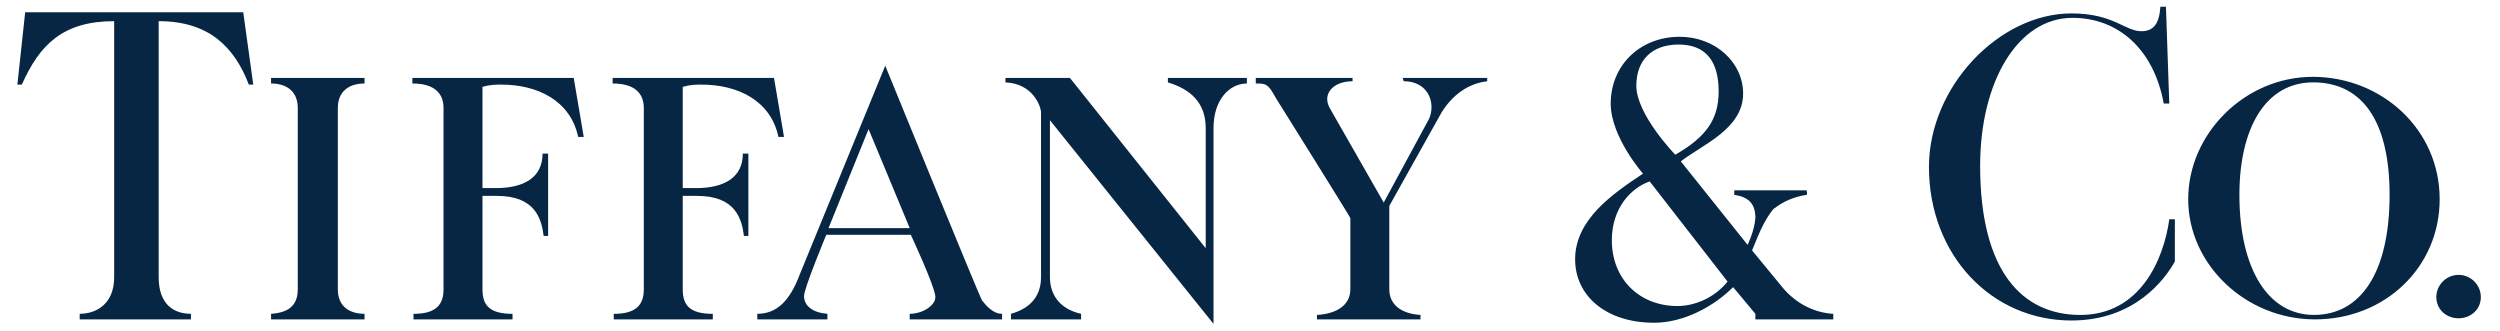 <svg width="121" height="16" viewBox="0 0 121 16" fill="none" xmlns="http://www.w3.org/2000/svg">
<g id="Group">
<path id="Vector" fill-rule="evenodd" clip-rule="evenodd" d="M27.768 3.772L28.253 6.626H27.983C27.606 4.849 25.991 4.095 24.268 4.095C23.998 4.095 23.729 4.095 23.352 4.203V9.104H23.998C25.398 9.104 26.26 8.565 26.26 7.434H26.529V11.419H26.313C26.205 10.558 25.882 9.481 24.052 9.481H23.352V14.005C23.352 14.759 23.675 15.19 24.806 15.19V15.46H20.013V15.19C21.09 15.19 21.467 14.759 21.467 14.005V5.226C21.467 4.526 21.036 4.041 19.959 4.041V3.772H27.768ZM37.462 3.772L37.946 6.626H37.677C37.3 4.849 35.684 4.095 33.96 4.095C33.692 4.095 33.422 4.095 33.045 4.203V9.104H33.692C35.091 9.104 35.954 8.565 35.954 7.434H36.222V11.419H36.007C35.899 10.558 35.576 9.481 33.745 9.481H33.045V14.005C33.045 14.759 33.368 15.19 34.499 15.19V15.46H29.706V15.19C30.783 15.19 31.16 14.759 31.16 14.005V5.226C31.16 4.526 30.729 4.041 29.652 4.041V3.772H37.462ZM17.644 3.772V4.041C16.836 4.041 16.351 4.472 16.351 5.226V14.004C16.351 14.812 16.89 15.188 17.644 15.188V15.458H13.12V15.188C13.928 15.135 14.412 14.812 14.412 14.004V5.226C14.412 4.472 13.928 4.041 13.12 4.041V3.772H17.644ZM11.773 0.595L12.258 4.095H12.043C11.342 2.264 10.104 1.025 7.68 1.025V13.411C7.68 14.757 8.434 15.188 9.242 15.188V15.458H3.857V15.188C4.611 15.188 5.526 14.757 5.526 13.411V1.025C3.049 1.025 1.918 2.156 1.057 4.095H0.841L1.218 0.595H11.773ZM78.013 11.634C78.013 13.466 79.306 14.812 81.191 14.812C81.999 14.812 82.968 14.434 83.614 13.628L79.844 8.78C78.928 9.104 78.013 10.073 78.013 11.634ZM83.183 4.418C83.179 2.922 82.531 2.156 81.245 2.156C79.952 2.156 79.198 2.911 79.198 4.149C79.198 5.549 81.083 7.488 81.083 7.488C82.591 6.626 83.183 5.765 83.183 4.418ZM81.352 7.811L84.584 11.851C84.584 11.851 84.907 11.204 84.961 10.558C84.961 9.804 84.584 9.535 83.938 9.428V9.212H87.439C87.439 9.212 87.492 9.428 87.439 9.428C86.792 9.535 86.307 9.75 85.822 10.127C85.445 10.612 85.23 11.043 84.799 12.12L86.307 13.951C86.954 14.705 87.815 15.136 88.73 15.189V15.459H84.96V15.189L83.883 13.897C82.967 14.813 81.514 15.621 80.06 15.621C77.744 15.621 76.236 14.328 76.236 12.551C76.236 10.613 78.067 9.373 79.521 8.404C79.521 8.404 77.958 6.627 77.958 5.012C77.958 3.181 79.359 1.78 81.297 1.78C83.021 1.78 84.367 3.019 84.367 4.527C84.368 6.249 82.376 7.004 81.352 7.811ZM104.832 0.325L104.993 5.01H104.725C104.24 2.371 102.517 0.864 100.308 0.864C97.67 0.864 95.839 3.934 95.839 8.027C95.839 13.143 97.885 15.243 100.686 15.243C103.593 15.243 104.725 12.55 104.994 10.612H105.263V12.658C104.779 13.521 103.325 15.512 100.255 15.512C96.377 15.512 93.361 12.335 93.361 8.081C93.361 4.204 96.755 0.649 100.255 0.649C102.301 0.649 102.839 1.511 103.647 1.511C104.24 1.511 104.509 1.134 104.563 0.326L104.832 0.325ZM118.995 13.304C119.588 13.304 120.073 13.789 120.073 14.382C120.073 14.974 119.588 15.405 118.995 15.405C118.403 15.405 117.918 14.974 117.918 14.382C117.918 13.789 118.403 13.304 118.995 13.304ZM108.387 9.427C108.387 13.035 109.786 15.242 111.995 15.242C114.257 15.242 115.656 13.196 115.656 9.427C115.656 5.98 114.418 4.041 112.048 3.987C109.625 3.934 108.387 6.249 108.387 9.427ZM111.941 3.718C115.274 3.725 118.08 6.254 118.08 9.641C118.08 12.926 115.442 15.458 112.048 15.458C108.709 15.458 105.909 12.818 105.909 9.641C105.909 6.465 108.656 3.718 111.941 3.718ZM42.039 6.249L44.032 11.042H40.1L42.039 6.249ZM48.501 15.189C48.07 15.189 47.747 14.812 47.532 14.544C47.37 14.274 42.846 3.18 42.846 3.18L38.7 13.304C38.215 14.596 37.569 15.188 36.654 15.188V15.458H40.046V15.188C39.346 15.135 38.915 14.812 38.915 14.326C38.915 13.95 39.992 11.365 39.992 11.365H44.084C44.084 11.365 45.215 13.789 45.269 14.326C45.323 14.757 44.677 15.188 44.03 15.188V15.458H48.5V15.189H48.501ZM50.386 13.411C50.386 14.489 49.686 14.974 48.932 15.188V15.458H52.325V15.188C51.356 14.974 50.817 14.326 50.817 13.411V5.819L58.734 15.674V6.196C58.734 4.85 59.487 4.042 60.349 4.042V3.773H56.526V3.988C57.603 4.312 58.356 4.957 58.356 6.196V12.013L51.786 3.773H48.663V3.988C50.008 4.042 50.386 5.173 50.386 5.442L50.386 13.411ZM60.78 4.041C61.26 4.041 61.374 4.044 61.749 4.741C61.749 4.741 65.357 10.504 65.357 10.557V14.004C65.357 14.757 64.711 15.188 63.742 15.242V15.458H68.751V15.242C67.835 15.188 67.243 14.757 67.243 14.004V9.965C67.243 9.965 69.557 5.818 69.773 5.441C70.311 4.58 71.065 4.041 71.981 3.933V3.772H67.888L67.942 3.933C69.234 3.933 69.557 5.172 69.072 5.926L66.972 9.803L64.388 5.28C63.956 4.58 64.495 3.933 65.464 3.933V3.772H60.779V4.041H60.78Z" fill="#072644"/>
</g>
</svg>
